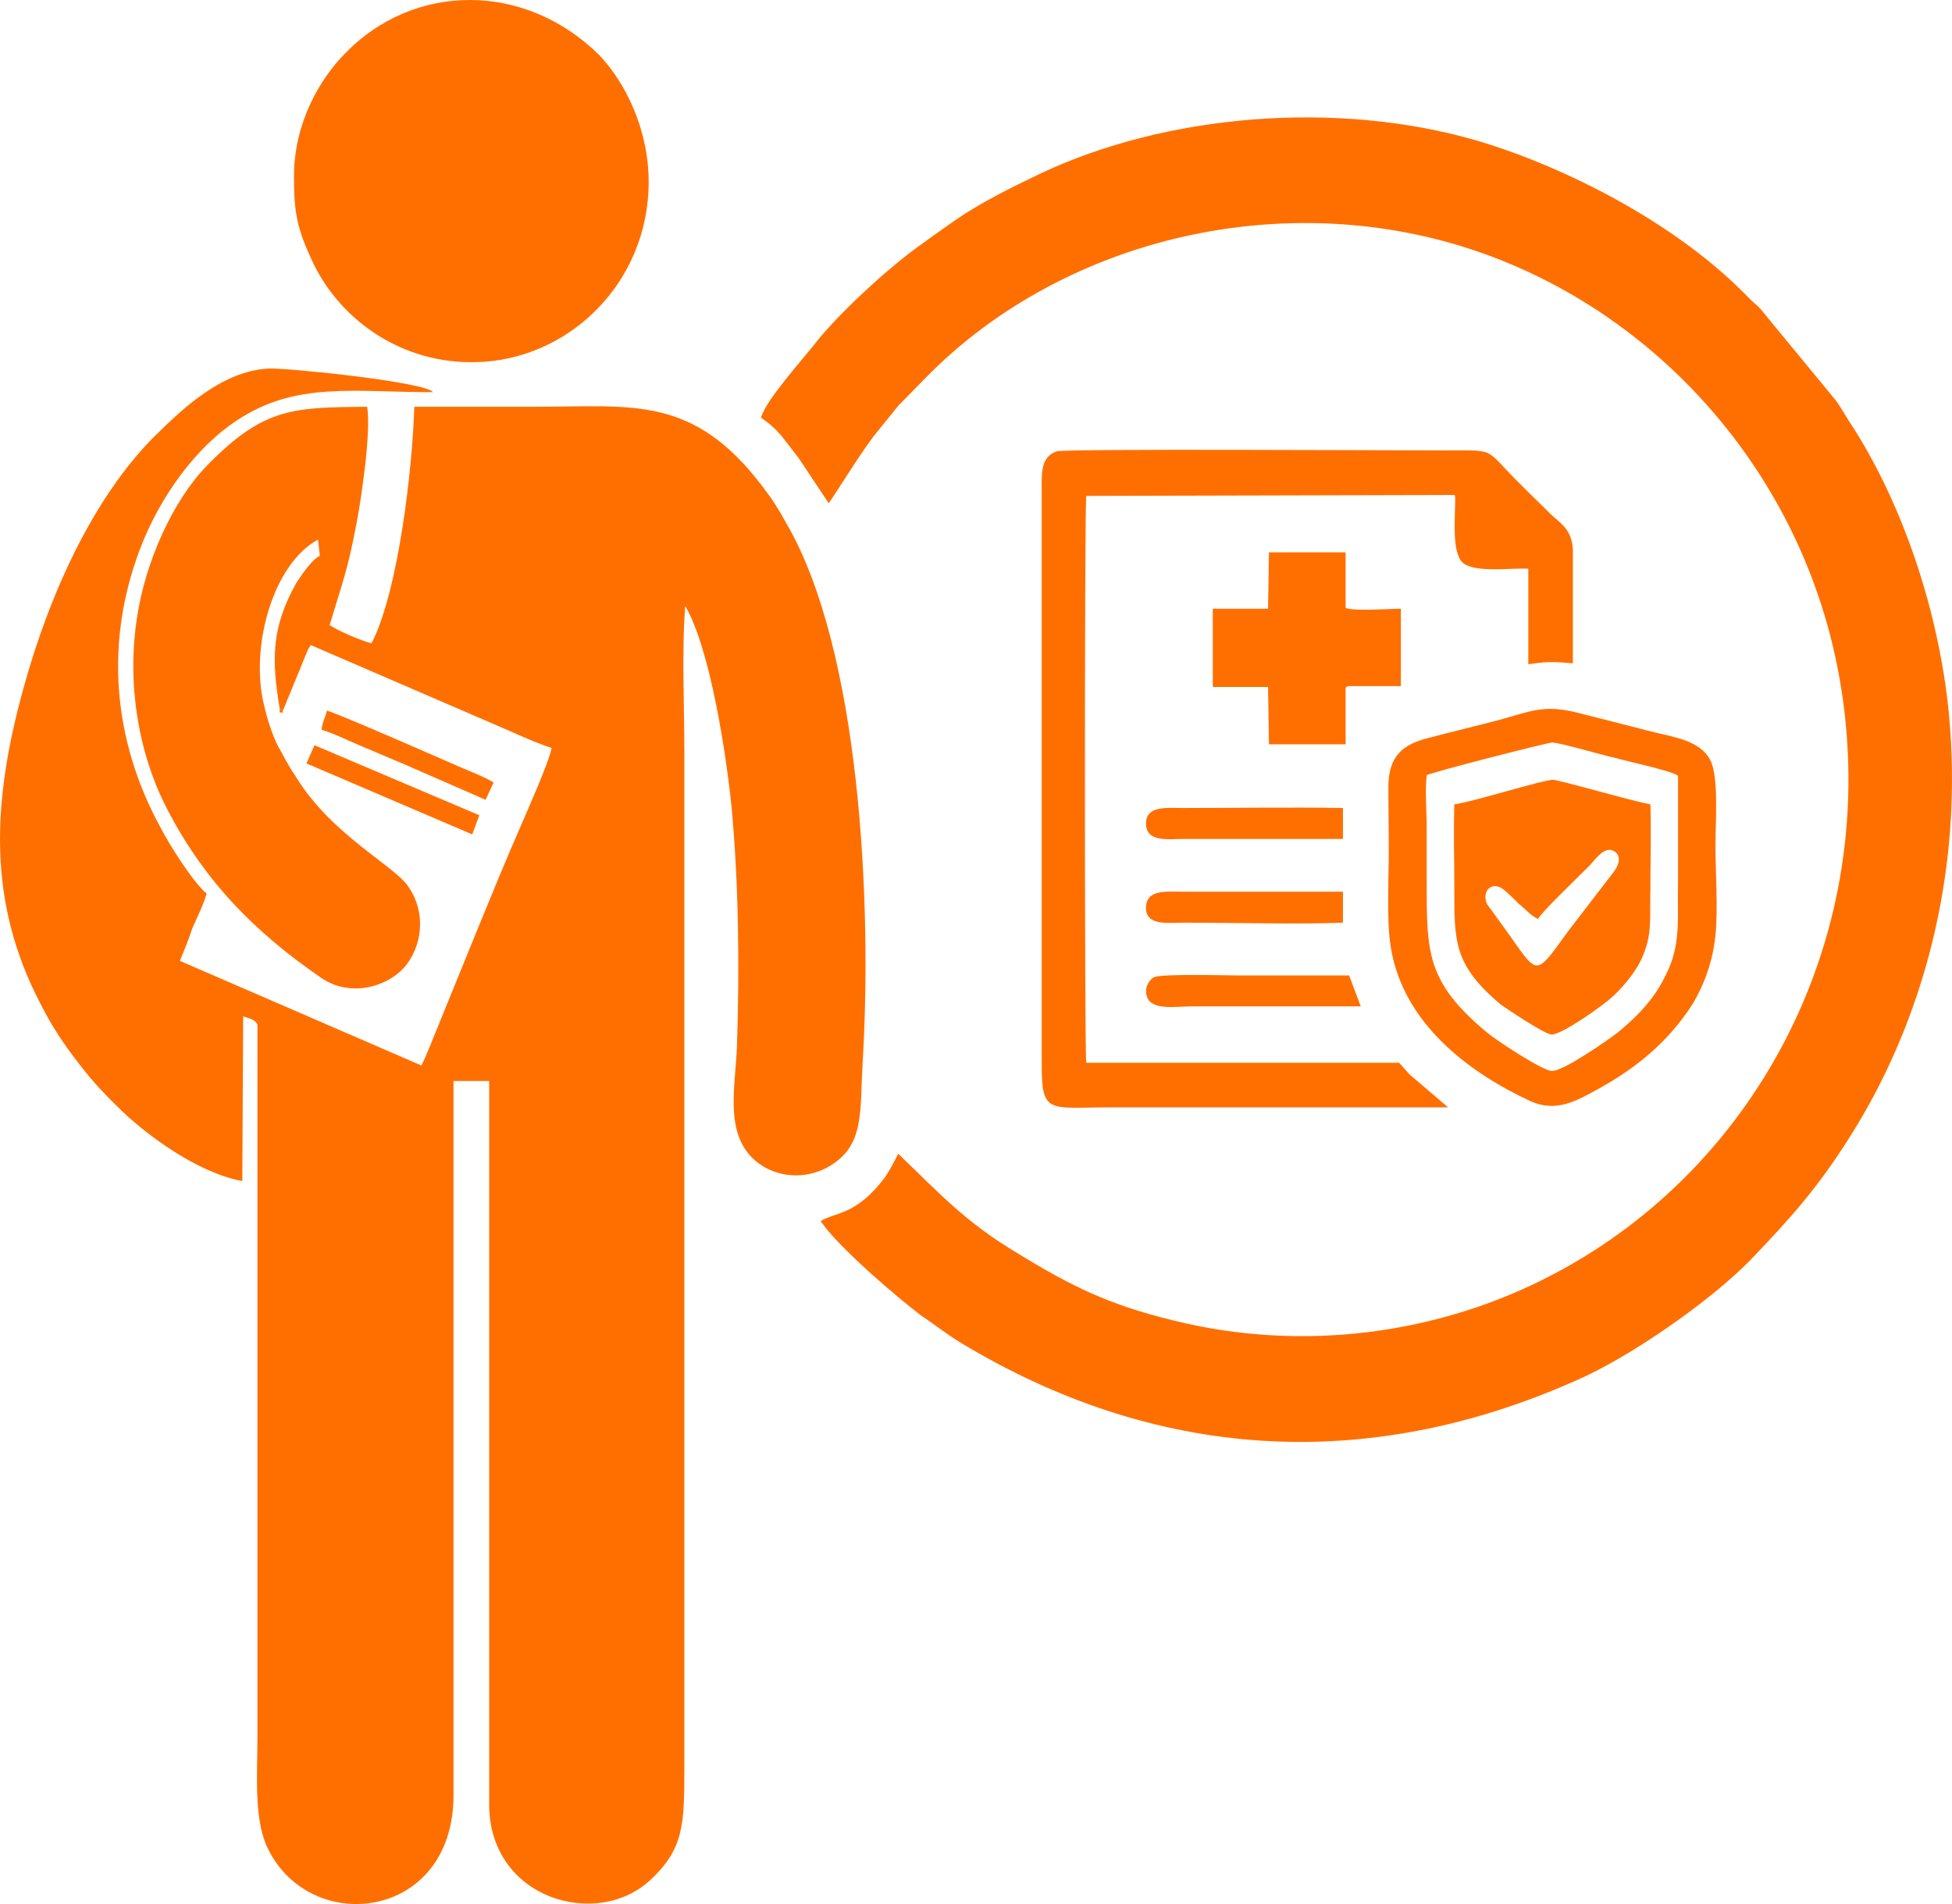 <?xml version="1.0" encoding="UTF-8"?>
<!DOCTYPE svg PUBLIC "-//W3C//DTD SVG 1.1//EN" "http://www.w3.org/Graphics/SVG/1.1/DTD/svg11.dtd">
<!-- Creator: CorelDRAW -->
<svg xmlns="http://www.w3.org/2000/svg" xml:space="preserve" width="123mm" height="120mm" version="1.1" style="shape-rendering:geometricPrecision; text-rendering:geometricPrecision; image-rendering:optimizeQuality; fill-rule:evenodd; clip-rule:evenodd"
viewBox="0 0 3763.6 3671.8"
 xmlns:xlink="http://www.w3.org/1999/xlink"
 xmlns:xodm="http://www.corel.com/coreldraw/odm/2003">
 <defs>
  <style type="text/css">
   <![CDATA[
    .fil0 {fill:#FF6F00}
   ]]>
  </style>
 </defs>
 <g id="Слой_x0020_1">
  <g id="_2376278053952">
   <path class="fil0" d="M539.3 1366.93l6.88 1.75 44.68 -108.79c3.44,-8.77 3.44,-8.77 8.59,-15.79l345.39 149.15c37.8,15.79 80.76,36.85 118.56,49.13 -3.44,24.57 -49.83,128.1 -61.86,156.17 -48.11,110.55 -108.25,261.45 -156.37,379.02 -10.31,24.57 -20.62,52.64 -32.65,77.21l-465.66 -201.79c8.59,-21.06 17.18,-42.12 24.06,-63.17 8.59,-19.3 22.34,-47.38 27.49,-66.68 -24.06,-19.3 -70.45,-91.25 -89.35,-128.09 -92.79,-170.21 -106.54,-357.96 -39.52,-535.19 39.52,-105.28 111.69,-200.04 187.3,-249.17 113.41,-75.45 225.1,-54.4 378.03,-54.4 -13.75,-19.3 -268.06,-45.62 -312.74,-45.62 -97.94,1.76 -183.86,91.25 -228.54,135.12 -109.97,112.3 -195.89,289.53 -249.16,484.3 -60.14,219.34 -68.74,410.61 34.37,607.13 22.34,43.87 44.68,77.21 72.17,112.3 29.21,38.61 53.27,63.17 85.92,94.76 48.11,45.62 144.34,117.57 230.26,133.36l1.72 -317.6c10.31,3.51 22.34,5.26 27.5,15.79l0 1373.95c0,70.19 -6.88,152.66 17.18,208.81 79.04,177.23 360.85,147.4 360.85,-96.51l0 -1377.46 68.73 0 0 1395c0,182.49 207.92,242.15 311.02,145.65 63.58,-59.66 65.3,-105.28 65.3,-214.08l0 -1961.78c0,-87.73 -5.15,-196.53 1.72,-280.76 48.11,82.47 79.04,286.02 89.35,387.79 13.75,147.4 15.47,310.59 10.31,463.25 -3.44,75.45 -20.62,152.66 22.34,205.3 37.8,45.62 111.69,57.9 168.4,15.79 54.99,-40.36 46.4,-105.28 51.55,-189.51 18.9,-312.34 -5.15,-796.64 -146.06,-1040.55 -15.46,-28.07 -27.49,-47.38 -46.39,-71.94 -134.03,-177.23 -250.88,-154.41 -436.46,-154.41 -79.04,0 -156.37,0 -235.41,0 -3.44,119.32 -30.93,356.21 -82.48,456.23 -20.62,-5.27 -65.3,-24.57 -80.76,-35.1 24.06,-80.72 34.37,-103.53 51.55,-194.77 8.59,-43.87 29.21,-178.98 20.62,-226.36 -140.9,1.76 -197.61,0 -307.58,112.3 -68.73,70.19 -120.28,189.51 -135.75,293.04 -20.62,129.85 3.44,261.46 53.27,361.47 72.17,143.89 171.83,245.66 302.43,335.15 54.99,36.85 123.72,17.55 158.08,-19.3 36.08,-40.36 44.68,-107.04 8.59,-157.93 -27.49,-40.36 -146.06,-98.26 -214.79,-208.81 -6.87,-10.53 -13.75,-21.06 -20.62,-33.34 -5.15,-10.53 -13.74,-24.57 -18.9,-35.1 -12.03,-28.07 -18.9,-50.89 -25.78,-82.47 -22.34,-112.3 22.34,-263.21 106.54,-308.83l3.44 31.58c-13.75,5.26 -34.37,35.1 -44.68,50.89 -49.83,87.73 -48.11,150.91 -32.65,243.91l0 0.01z"/>
   <path class="fil0" d="M1597.79 970.36c5.15,-5.26 56.7,-89.49 85.91,-128.09l48.11 -59.66c20.62,-21.05 34.37,-35.09 53.27,-54.4 235.41,-240.4 606.57,-350.94 955.39,-273.74 412.4,91.24 750.91,443.94 812.77,894.91 65.3,470.27 -173.55,915.97 -577.36,1117.76 -206.2,103.53 -462.23,142.13 -714.82,78.96 -122,-29.83 -194.17,-64.92 -297.27,-128.09 -103.1,-61.41 -151.21,-115.81 -231.97,-193.02 -8.59,15.79 -13.75,28.07 -25.78,45.62 -54.99,73.7 -96.23,66.68 -123.72,84.23 32.65,49.13 147.78,147.4 194.17,182.49 24.06,15.79 48.11,35.09 73.89,50.89 376.31,228.11 783.56,254.43 1189.08,73.7 101.38,-43.87 256.03,-150.91 335.07,-231.62 80.76,-84.23 132.31,-142.13 195.89,-243.91 134.03,-214.08 216.51,-498.34 187.3,-808.93 -18.9,-196.53 -89.35,-408.85 -192.45,-565.02 -10.31,-15.79 -15.46,-26.32 -25.78,-40.36l-127.15 -154.42c-29.21,-36.85 -17.18,-19.3 -46.4,-49.13 -132.31,-135.11 -340.23,-243.91 -515.5,-296.55 -274.93,-80.72 -604.85,-50.89 -845.42,63.17 -58.42,28.07 -115.13,56.15 -163.24,89.49 -27.49,19.3 -49.83,35.09 -73.89,52.64 -60.14,43.87 -151.21,128.09 -194.17,182.49 -27.49,35.09 -96.23,110.55 -106.53,145.64 15.46,10.53 27.49,21.05 39.52,35.09 12.03,15.79 20.62,26.32 32.65,42.12l58.42 87.73 0 0z"/>
   <path class="fil0" d="M566.79 340.42c0,68.43 5.15,100.02 37.8,168.45 54.99,112.3 173.55,193.02 312.74,189.51 178.71,-3.51 333.35,-152.66 333.35,-347.44 0,-103.53 -46.39,-193.02 -94.51,-243.91 -142.62,-142.13 -357.41,-142.13 -491.44,-3.51 -48.11,49.13 -97.94,133.36 -97.94,236.89z"/>
   <polygon class="fil0" points="590.85,1472.22 910.46,1609.08 924.2,1572.23 606.31,1437.12 "/>
   <path class="fil0" d="M620.06 1407.29c24.06,7.02 54.99,22.81 80.76,33.34 25.78,10.53 53.27,22.81 79.04,33.34l156.37 68.43 15.46 -33.34c-15.46,-10.53 -61.86,-28.07 -80.76,-36.85 -36.08,-15.79 -219.95,-96.51 -240.57,-101.78 -3.44,14.04 -8.59,21.06 -10.31,36.85l0 0z"/>
   <path class="fil0" d="M546.17 1368.69l-6.88 -1.75 0 7.02c13.75,0 1.72,1.75 6.88,-5.27l0 0z"/>
   <g>
    <path class="fil0" d="M2697.52 2049.52l-603.13 0c-3.44,-12.28 -3.44,-1079.16 0,-1093.19l704.51 -1.76c12.03,0 3.44,0 6.88,3.51 0,43.87 -6.88,105.28 13.75,126.34 22.34,21.06 91.07,10.53 127.15,12.29l0 184.25c36.08,-5.26 46.4,-5.26 85.92,-1.75 0,-71.95 0,-147.4 0,-219.34 -1.72,-38.61 -24.06,-50.89 -42.96,-68.43 -18.9,-19.3 -36.08,-35.1 -54.99,-54.4 -75.61,-73.7 -44.67,-68.43 -146.06,-68.43 -101.38,0 -733.73,-3.51 -750.91,1.75 -32.65,10.53 -29.21,45.62 -29.21,80.72l0 1101.97c0,96.51 13.75,82.47 132.31,82.47l651.25 0 -73.89 -63.17c-6.88,-7.02 -13.75,-15.79 -20.62,-22.81l-0.01 0z"/>
    <path class="fil0" d="M2750.78 1495.03c6.88,-5.26 233.7,-63.17 242.29,-63.17 20.62,1.75 96.23,24.56 122,29.83 8.59,3.51 116.85,26.32 120.29,35.09 0,68.43 0,135.11 0,201.79 -1.72,71.94 6.87,122.83 -24.06,182.49 -22.34,47.38 -58.42,82.47 -92.79,110.55 -13.74,10.53 -104.82,75.45 -127.15,73.7 -18.9,-1.75 -104.82,-57.9 -123.72,-73.7 -118.56,-98.27 -116.85,-156.17 -116.85,-293.04 0,-33.34 0,-68.44 0,-101.78 0,-31.58 -3.44,-71.94 0,-101.77l0 0zm556.74 308.83c5.15,-50.89 0,-121.07 0,-175.47 0,-42.11 6.87,-131.6 -10.31,-163.19 -20.62,-38.61 -72.17,-43.87 -120.28,-56.15 -46.4,-12.29 -89.35,-22.81 -137.47,-35.1 -63.58,-15.79 -89.35,-1.75 -147.78,14.04 -46.4,12.28 -91.07,22.81 -137.47,35.1 -49.83,12.28 -77.33,35.09 -77.33,94.75 0,59.66 1.72,117.57 0,175.47 0,57.91 -3.44,112.3 12.03,166.7 34.37,122.83 144.34,208.81 261.19,263.21 49.83,22.81 89.35,0 130.59,-22.81 73.89,-40.36 135.75,-91.25 182.14,-163.19 22.34,-36.85 39.52,-82.47 44.68,-133.36l0 -0z"/>
    <path class="fil0" d="M2965.58 1772.27c5.16,-12.29 80.76,-84.23 99.67,-103.53 6.87,-7.02 22.34,-29.83 37.8,-29.83 12.03,0 29.21,14.04 8.59,42.12l-87.63 114.06c-68.73,94.76 -56.7,85.98 -127.15,-10.53l-29.21 -40.36c-10.31,-19.3 1.72,-42.12 24.06,-33.34 8.59,3.51 29.21,24.56 36.08,31.58 13.75,10.53 22.34,22.81 37.8,29.83l-0 0zm-161.52 -221.09c-1.72,52.64 0,107.04 0,159.68 0,105.28 -1.72,149.15 89.35,226.36 10.31,7.02 82.48,56.15 97.95,57.91 20.62,0 99.66,-56.15 118.56,-73.7 17.18,-15.79 41.24,-43.87 53.27,-68.43 24.06,-49.13 17.18,-82.47 18.9,-140.38 0,-52.64 1.72,-108.79 0,-161.43 -37.8,-7.02 -170.12,-45.62 -187.3,-47.38 -20.62,0 -152.93,42.11 -190.73,47.38l0 -0z"/>
    <path class="fil0" d="M2444.92 1173.91l-106.53 0 0 150.91 106.53 0 1.72 110.55 147.77 0 0 -108.79c1.72,-1.75 0,-1.75 5.16,-3.51l101.38 0 0 -149.15c-20.62,0 -92.79,5.26 -106.54,-1.75l0 -107.04 -147.77 0 -1.72 107.04c0,0 0,1.75 0,1.75l0 0z"/>
    <path class="fil0" d="M2601.29 1881.07c-72.17,0 -144.34,0 -218.23,0 -20.62,0 -144.34,-3.51 -158.08,3.51 -10.31,5.26 -18.9,21.05 -13.75,36.85 8.59,28.08 54.99,19.3 87.63,19.3l324.76 0 -22.34 -59.66 0 0z"/>
    <path class="fil0" d="M2589.26 1719.63c-68.74,0 -137.47,0 -206.2,0 -34.37,0 -68.73,0 -103.1,0 -30.93,0 -70.45,-5.27 -70.45,31.58 0,35.1 44.67,28.08 73.89,28.08 87.63,0 228.54,3.51 305.86,0l0 -59.66z"/>
    <path class="fil0" d="M2589.26 1558.2c-96.23,-1.76 -209.64,0 -309.3,0 -29.21,0 -70.45,-5.27 -70.45,29.83 0,36.85 42.96,29.83 73.89,29.83l305.86 0 0 -59.66 0 0z"/>
   </g>
  </g>
 </g>
</svg>
